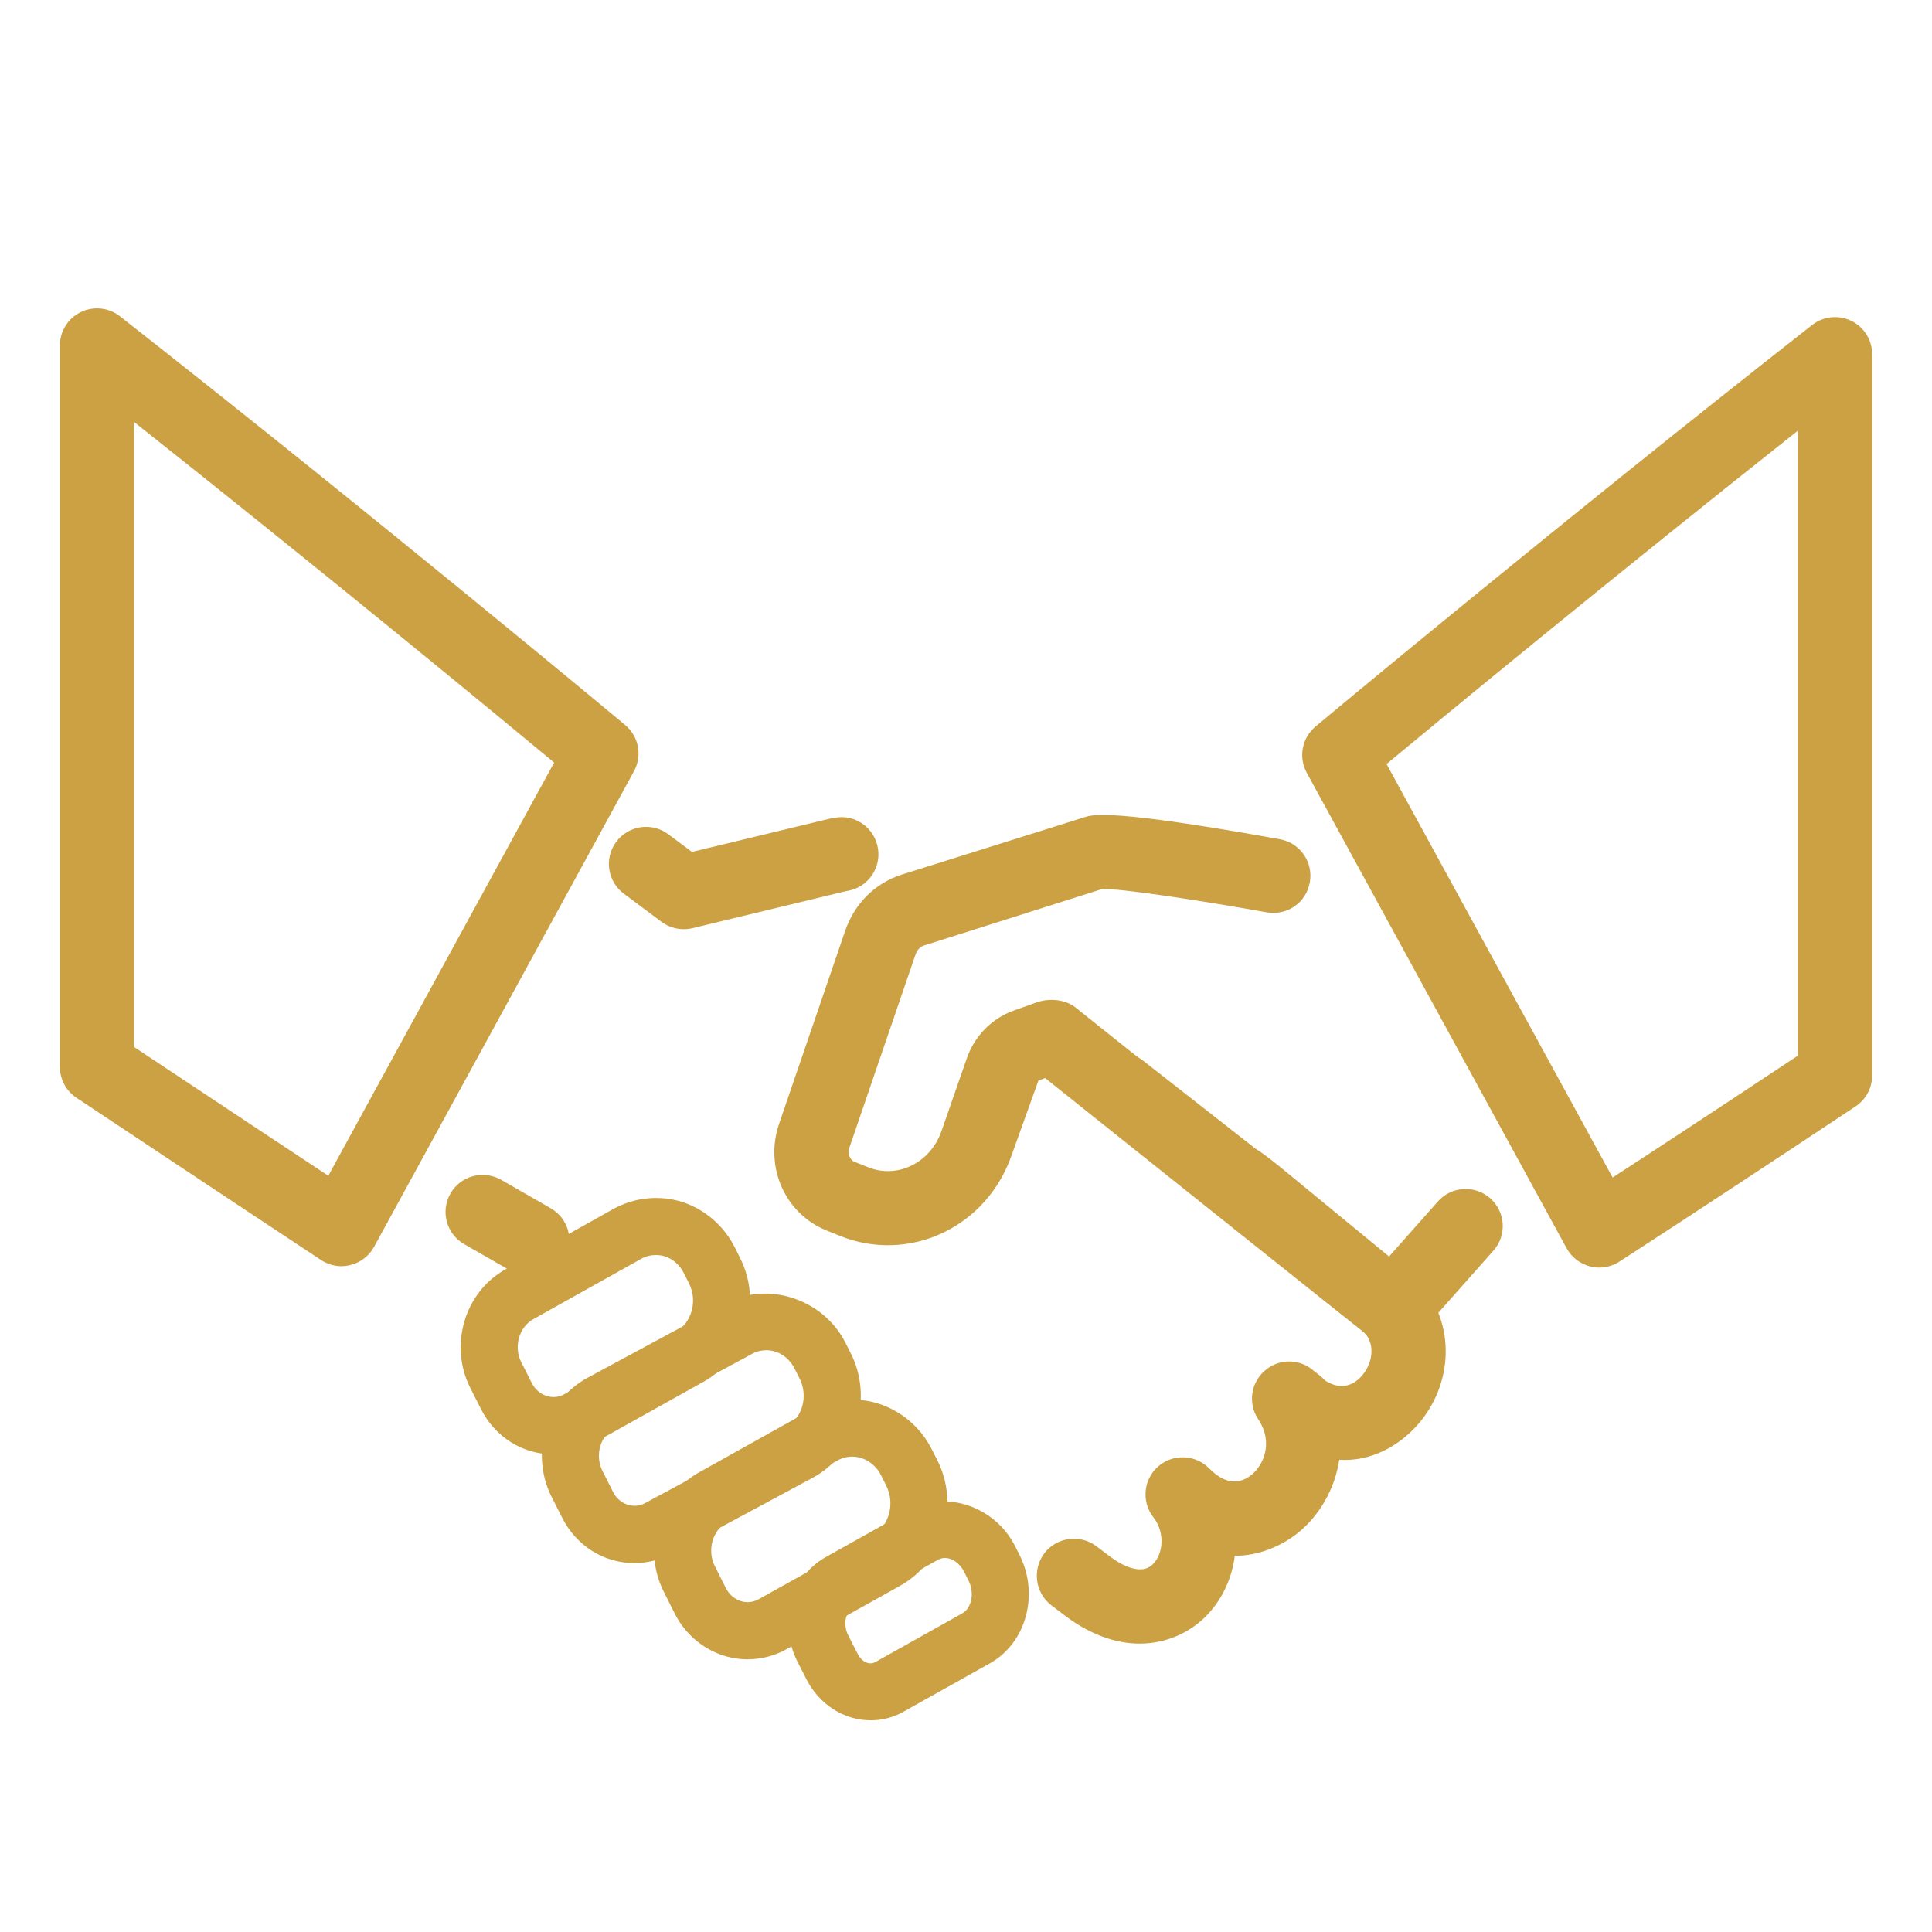 <?xml version="1.0" encoding="utf-8"?>
<!-- Generator: Adobe Illustrator 16.0.0, SVG Export Plug-In . SVG Version: 6.00 Build 0)  -->
<!DOCTYPE svg PUBLIC "-//W3C//DTD SVG 1.1//EN" "http://www.w3.org/Graphics/SVG/1.1/DTD/svg11.dtd">
<svg version="1.1" id="圖層_1" xmlns="http://www.w3.org/2000/svg" xmlns:xlink="http://www.w3.org/1999/xlink" x="0px" y="0px"
	 width="40px" height="40px" viewBox="55 55 40 40" enable-background="new 55 55 40 40" xml:space="preserve">
<title>map</title>
<path display="none" d="M59.951,84.061c-1.008-1.671-1.103-4.651,0.449-6.821l0.635,1.171c-1.07,1.665-0.88,3.893-0.158,5.092
	l1.015,1.687l-0.944,0.521L59.951,84.061z"/>
<polygon display="none" points="74.771,63.142 76.944,61.886 77.493,62.876 75.355,64.112 "/>
<polygon display="none" points="79.052,70.243 81.226,68.986 81.773,69.977 79.637,71.212 "/>
<g>
	<path fill="#CCA143" d="M69.155,74.238c-0.164,0-0.325-0.053-0.46-0.153l-0.78-0.583c-0.34-0.254-0.41-0.735-0.155-1.075
		c0.254-0.339,0.735-0.409,1.075-0.155l0.491,0.366l2.732-0.659c0.064-0.018,0.15-0.036,0.239-0.05
		c0.417-0.073,0.813,0.217,0.88,0.636c0.068,0.419-0.217,0.813-0.636,0.881l-0.101,0.022l-3.104,0.749
		C69.276,74.231,69.215,74.238,69.155,74.238z"/>
	<path fill="#CCA143" d="M78.596,89.029c-0.49,0-1.049-0.18-1.635-0.646l-0.193-0.146c-0.336-0.257-0.402-0.739-0.146-1.078
		c0.258-0.337,0.74-0.4,1.078-0.146l0.207,0.157c0.205,0.165,0.684,0.49,0.961,0.216c0.211-0.206,0.264-0.647,0.01-0.975
		c-0.25-0.322-0.205-0.783,0.102-1.051c0.307-0.266,0.77-0.249,1.055,0.042c0.379,0.387,0.684,0.288,0.875,0.134
		c0.236-0.19,0.469-0.657,0.139-1.154c-0.215-0.323-0.154-0.756,0.141-1.007c0.293-0.255,0.729-0.248,1.016,0.012
		c0.051,0.034,0.188,0.148,0.229,0.194c0.26,0.173,0.537,0.156,0.756-0.091c0.207-0.232,0.301-0.622,0.066-0.892l-0.684-0.63
		l-2.041-1.617c-0.129-0.103-0.254-0.204-0.324-0.247c-0.074-0.028-0.041-0.019-0.105-0.068l-2.383-1.867
		c-0.334-0.262-0.395-0.744-0.131-1.078c0.262-0.336,0.748-0.392,1.078-0.131l2.33,1.825c0.107,0.063,0.244,0.166,0.49,0.362
		l2.721,2.236c0.07,0.063,0.143,0.131,0.207,0.206c0.717,0.813,0.686,2.074-0.08,2.928c-0.387,0.429-0.965,0.75-1.607,0.706
		c-0.092,0.614-0.418,1.159-0.85,1.509c-0.359,0.288-0.818,0.476-1.313,0.48c-0.061,0.473-0.266,0.922-0.613,1.266
		C79.633,88.791,79.16,89.029,78.596,89.029z"/>
	<path fill="#CCA143" d="M66.02,81.451c-0.13,0-0.261-0.033-0.381-0.102l-1.028-0.59c-0.368-0.21-0.496-0.68-0.285-1.048
		c0.211-0.37,0.681-0.493,1.049-0.285l1.027,0.59c0.368,0.21,0.496,0.68,0.285,1.048C66.545,81.313,66.287,81.451,66.02,81.451z"/>
	<path fill="#CCA143" d="M66.453,85.111L66.453,85.111c-0.63,0-1.203-0.358-1.494-0.937l-0.223-0.44
		c-0.444-0.88-0.118-1.979,0.725-2.451l2.24-1.254c0.432-0.239,0.955-0.292,1.422-0.144c0.468,0.151,0.865,0.493,1.09,0.94
		l0.109,0.219c0.465,0.92,0.125,2.071-0.76,2.566l-2.31,1.29C67.008,85.039,66.731,85.111,66.453,85.111z M68.579,80.984
		c-0.105,0-0.21,0.025-0.303,0.078l-2.238,1.252c-0.293,0.165-0.406,0.57-0.247,0.887l0.223,0.44
		c0.128,0.252,0.429,0.357,0.664,0.228l2.309-1.291c0.333-0.186,0.461-0.644,0.28-1.002l-0.109-0.219
		c-0.083-0.166-0.227-0.292-0.394-0.346C68.706,80.993,68.642,80.984,68.579,80.984z"/>
	<path fill="#CCA143" d="M68.132,87.362L68.132,87.362c-0.63,0-1.201-0.359-1.492-0.938l-0.222-0.438
		c-0.214-0.425-0.258-0.93-0.122-1.386c0.139-0.465,0.448-0.847,0.869-1.075l2.851-1.538c0.88-0.474,2.031-0.092,2.487,0.811
		l0.108,0.214c0.228,0.449,0.273,0.966,0.128,1.452c-0.149,0.492-0.472,0.893-0.911,1.13l-2.917,1.57
		C68.673,87.294,68.403,87.362,68.132,87.362z M70.866,82.955c-0.101,0-0.198,0.023-0.29,0.073l-2.849,1.537
		c-0.143,0.077-0.249,0.21-0.298,0.374c-0.051,0.17-0.035,0.358,0.044,0.515l0.222,0.439c0.126,0.251,0.421,0.354,0.655,0.23
		l2.916-1.57c0.162-0.087,0.284-0.24,0.341-0.429c0.057-0.19,0.038-0.404-0.051-0.581l-0.108-0.213
		C71.331,83.1,71.107,82.955,70.866,82.955z"/>
	<path fill="#CCA143" d="M70.479,89.354L70.479,89.354c-0.172,0-0.343-0.026-0.506-0.08c-0.428-0.137-0.794-0.451-1.002-0.864
		l-0.227-0.452c-0.45-0.889-0.122-2,0.734-2.477l2.277-1.271c0.434-0.245,0.964-0.301,1.44-0.147
		c0.481,0.157,0.872,0.496,1.101,0.952l0.109,0.215c0.471,0.936,0.126,2.102-0.767,2.6l-2.349,1.312
		C71.044,89.28,70.763,89.354,70.479,89.354z M72.643,85.158c-0.107,0-0.214,0.028-0.31,0.083l-2.28,1.272
		c-0.303,0.169-0.418,0.586-0.253,0.912l0.227,0.452c0.067,0.133,0.177,0.229,0.308,0.271c0.126,0.042,0.26,0.025,0.375-0.039
		l2.353-1.313c0.342-0.191,0.474-0.664,0.287-1.034l-0.108-0.217c-0.088-0.174-0.233-0.301-0.41-0.358
		C72.771,85.168,72.707,85.158,72.643,85.158z"/>
	<path fill="#CCA143" d="M73.03,90.617L73.03,90.617c-0.557,0-1.069-0.327-1.337-0.856l-0.187-0.368
		c-0.395-0.785-0.133-1.75,0.584-2.152l1.75-0.979c0.748-0.419,1.763-0.069,2.175,0.747l0.092,0.182
		c0.414,0.816,0.141,1.824-0.61,2.245l-1.802,1.009C73.491,90.558,73.262,90.617,73.03,90.617z M74.563,87.256
		c-0.051,0-0.1,0.014-0.146,0.039l-1.749,0.977c-0.167,0.093-0.217,0.368-0.106,0.587l0.187,0.367
		c0.109,0.217,0.27,0.241,0.371,0.187l1.802-1.01c0.198-0.108,0.258-0.429,0.13-0.679l-0.092-0.184
		C74.873,87.368,74.716,87.256,74.563,87.256z"/>
	<path fill="#CCA143" d="M83.828,82.859c-0.002,0-0.002,0-0.004,0c-0.223-0.002-0.432-0.099-0.578-0.268
		c-0.119-0.09-3.906-3.114-6.607-5.27L76.5,77.371l-0.555,1.545c-0.248,0.714-0.751,1.285-1.417,1.605
		c-0.666,0.319-1.44,0.346-2.126,0.071l-0.283-0.114c-0.865-0.344-1.299-1.319-0.986-2.219l1.37-4
		c0.195-0.559,0.62-0.977,1.167-1.151l3.782-1.188c0.182-0.057,0.553-0.173,4.047,0.456c0.418,0.075,0.695,0.475,0.619,0.893
		c-0.074,0.418-0.467,0.693-0.891,0.62c-1.389-0.25-3.082-0.504-3.41-0.482l-3.685,1.168c-0.08,0.025-0.144,0.092-0.177,0.187
		l-1.37,4.001c-0.041,0.118,0.008,0.251,0.105,0.29l0.284,0.114c0.29,0.115,0.605,0.105,0.888-0.03
		c0.295-0.142,0.52-0.399,0.633-0.726l0.518-1.489c0.157-0.462,0.507-0.826,0.962-0.995l0.492-0.175
		c0.252-0.089,0.59-0.062,0.797,0.104c3.941,3.145,5.691,4.543,6.479,5.177l1.027-1.158c0.281-0.317,0.768-0.346,1.084-0.065
		c0.318,0.281,0.348,0.768,0.064,1.085l-1.514,1.708C84.258,82.766,84.049,82.859,83.828,82.859z"/>
	<path fill="#CCA143" d="M62.07,81.215c-0.149,0-0.297-0.044-0.424-0.128c0,0-1.881-1.242-5.063-3.359
		c-0.214-0.141-0.343-0.382-0.343-0.639V62.153c0-0.294,0.167-0.563,0.432-0.691c0.264-0.128,0.579-0.096,0.811,0.086
		c5.297,4.156,10.41,8.42,10.461,8.463c0.281,0.235,0.358,0.637,0.181,0.958l-5.38,9.845c-0.103,0.188-0.28,0.325-0.489,0.377
		C62.194,81.206,62.131,81.215,62.07,81.215z M57.776,76.677c1.868,1.24,3.25,2.157,4.021,2.666l4.676-8.555
		c-1.263-1.048-4.824-3.985-8.697-7.051V76.677z"/>
	<path fill="#CCA143" d="M88.109,81.244c-0.063,0-0.125-0.009-0.188-0.024c-0.209-0.054-0.383-0.189-0.486-0.376L82.055,71
		c-0.176-0.322-0.1-0.724,0.182-0.959c0.049-0.041,4.98-4.156,10.281-8.312c0.232-0.182,0.549-0.214,0.811-0.086
		c0.264,0.128,0.432,0.397,0.432,0.691v14.933c0,0.257-0.129,0.498-0.344,0.64c-3.188,2.118-4.891,3.214-4.891,3.214
		C88.4,81.201,88.256,81.244,88.109,81.244z M83.707,70.818l4.68,8.561c0.729-0.473,2.021-1.319,3.836-2.523V63.917
		C88.387,66.953,84.943,69.792,83.707,70.818z"/>
</g>
</svg>
